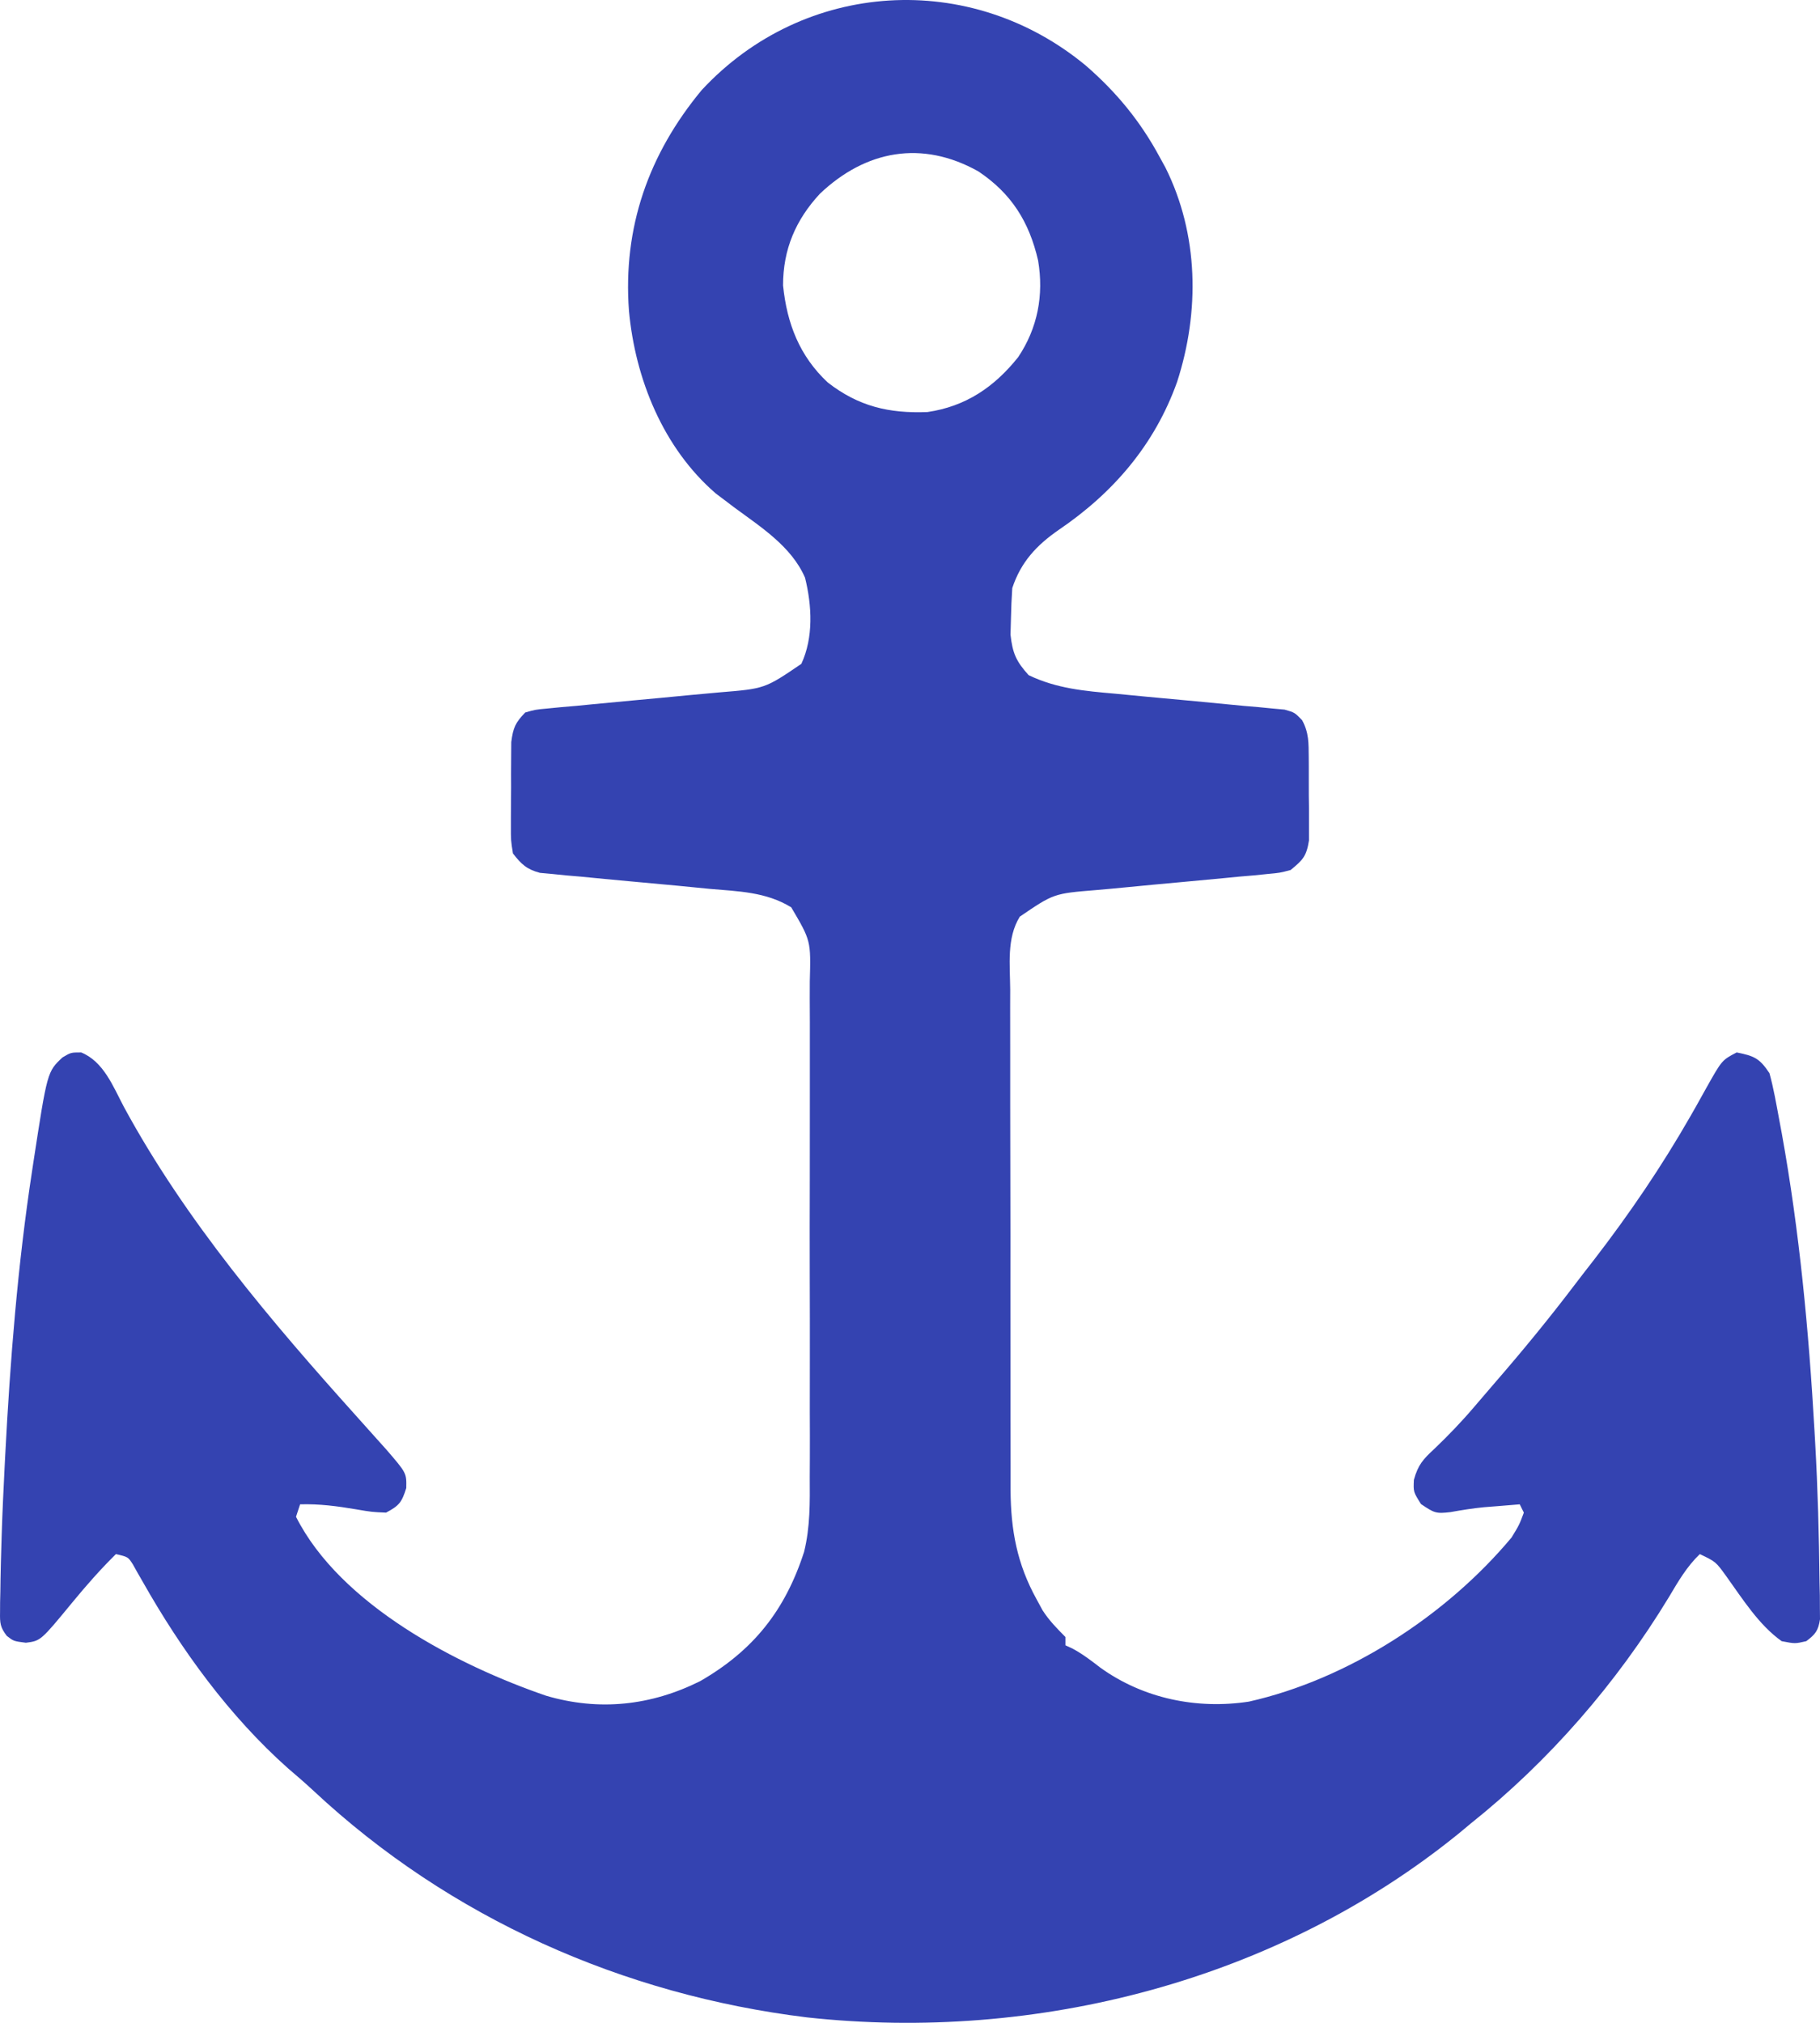 <?xml version="1.0" encoding="UTF-8"?> <svg xmlns="http://www.w3.org/2000/svg" width="36" height="40" viewBox="0 0 36 40" fill="none"><path d="M21.48 1.299C22.083 1.822 22.557 2.398 22.937 3.103C22.994 3.207 22.994 3.207 23.053 3.314C23.711 4.634 23.733 6.162 23.284 7.55C22.839 8.799 22.014 9.751 20.939 10.48C20.506 10.78 20.193 11.113 20.023 11.629C20.009 11.829 20.001 12.029 19.997 12.229C19.994 12.335 19.991 12.441 19.988 12.55C20.029 12.918 20.1 13.078 20.347 13.351C20.903 13.617 21.451 13.664 22.058 13.717C22.265 13.737 22.473 13.757 22.68 13.777C23.005 13.808 23.329 13.838 23.654 13.867C23.969 13.896 24.284 13.927 24.598 13.958C24.696 13.966 24.794 13.974 24.894 13.983C25.03 13.996 25.03 13.996 25.168 14.01C25.247 14.017 25.327 14.025 25.409 14.032C25.609 14.089 25.609 14.089 25.756 14.241C25.892 14.49 25.884 14.692 25.887 14.975C25.887 15.028 25.888 15.082 25.888 15.137C25.889 15.249 25.888 15.362 25.888 15.474C25.887 15.646 25.889 15.817 25.892 15.989C25.892 16.099 25.892 16.208 25.892 16.317C25.892 16.417 25.892 16.516 25.892 16.618C25.843 16.932 25.77 17.007 25.528 17.204C25.317 17.26 25.317 17.26 25.076 17.282C24.941 17.296 24.941 17.296 24.802 17.31C24.705 17.318 24.607 17.326 24.507 17.335C24.406 17.345 24.305 17.355 24.202 17.365C23.934 17.391 23.667 17.416 23.399 17.44C23.024 17.474 22.648 17.509 22.272 17.546C22.073 17.566 21.873 17.584 21.673 17.601C20.843 17.669 20.843 17.669 20.172 18.126C19.908 18.552 19.979 19.084 19.982 19.568C19.982 19.684 19.981 19.799 19.981 19.915C19.98 20.229 19.981 20.543 19.982 20.857C19.983 21.186 19.983 21.516 19.982 21.845C19.982 22.398 19.983 22.951 19.985 23.505C19.987 24.143 19.987 24.781 19.986 25.419C19.985 26.034 19.986 26.649 19.987 27.265C19.988 27.526 19.988 27.787 19.987 28.048C19.987 28.356 19.988 28.665 19.989 28.973C19.99 29.139 19.989 29.304 19.989 29.47C19.995 30.264 20.118 30.925 20.503 31.623C20.543 31.695 20.582 31.768 20.622 31.842C20.754 32.047 20.905 32.199 21.075 32.371C21.075 32.425 21.075 32.479 21.075 32.535C21.144 32.567 21.144 32.567 21.214 32.599C21.415 32.707 21.583 32.836 21.763 32.975C22.615 33.589 23.676 33.805 24.704 33.648C26.664 33.207 28.606 31.95 29.899 30.403C30.052 30.152 30.052 30.152 30.142 29.911C30.116 29.857 30.089 29.803 30.061 29.747C29.915 29.759 29.768 29.771 29.621 29.783C29.488 29.794 29.488 29.794 29.353 29.804C29.128 29.826 28.912 29.861 28.69 29.901C28.401 29.935 28.371 29.918 28.108 29.742C27.956 29.501 27.956 29.501 27.967 29.263C28.049 28.966 28.148 28.857 28.371 28.651C28.652 28.382 28.914 28.11 29.166 27.813C29.3 27.655 29.435 27.498 29.57 27.342C30.121 26.707 30.651 26.061 31.159 25.391C31.283 25.228 31.408 25.067 31.534 24.906C32.235 23.997 32.872 23.06 33.443 22.062C33.479 21.998 33.515 21.935 33.553 21.869C33.622 21.748 33.69 21.626 33.757 21.503C34.061 20.963 34.061 20.963 34.352 20.811C34.694 20.88 34.803 20.923 35 21.221C35.083 21.521 35.135 21.828 35.192 22.133C35.218 22.274 35.218 22.274 35.245 22.417C35.594 24.349 35.778 26.312 35.89 28.272C35.897 28.393 35.897 28.393 35.904 28.517C35.956 29.439 35.981 30.361 35.991 31.285C35.993 31.373 35.995 31.461 35.997 31.552C35.997 31.634 35.997 31.716 35.998 31.801C35.998 31.873 35.999 31.946 36 32.021C35.965 32.247 35.908 32.318 35.728 32.453C35.506 32.504 35.506 32.504 35.242 32.453C34.791 32.133 34.468 31.617 34.147 31.17C33.939 30.882 33.939 30.882 33.623 30.731C33.363 30.98 33.195 31.273 33.011 31.582C31.977 33.286 30.641 34.823 29.09 36.06C29.013 36.124 28.936 36.188 28.857 36.254C25.266 39.169 20.502 40.389 15.96 39.892C12.325 39.447 8.897 37.93 6.2 35.41C6.036 35.258 5.869 35.113 5.699 34.969C4.535 33.934 3.587 32.628 2.821 31.274C2.787 31.215 2.753 31.156 2.718 31.095C2.688 31.042 2.659 30.99 2.629 30.936C2.534 30.787 2.534 30.787 2.293 30.731C1.986 31.034 1.707 31.351 1.433 31.684C0.806 32.446 0.806 32.446 0.512 32.484C0.269 32.453 0.269 32.453 0.134 32.348C0.003 32.176 -0.003 32.095 0.001 31.88C0.001 31.782 0.001 31.782 0.002 31.682C0.004 31.612 0.005 31.542 0.007 31.47C0.008 31.397 0.009 31.324 0.01 31.248C0.014 31.021 0.02 30.794 0.027 30.567C0.029 30.5 0.031 30.433 0.033 30.364C0.047 29.907 0.069 29.451 0.092 28.994C0.096 28.924 0.1 28.854 0.103 28.782C0.201 26.897 0.349 25.024 0.634 23.158C0.642 23.104 0.65 23.049 0.659 22.993C0.935 21.192 0.935 21.192 1.236 20.91C1.403 20.811 1.403 20.811 1.605 20.811C2.048 20.99 2.236 21.481 2.45 21.887C3.67 24.138 5.369 26.135 7.07 28.026C7.201 28.172 7.333 28.319 7.464 28.466C7.523 28.531 7.581 28.596 7.641 28.663C8.042 29.128 8.042 29.128 8.036 29.425C7.946 29.71 7.896 29.773 7.636 29.911C7.356 29.899 7.356 29.899 7.039 29.845C6.666 29.782 6.316 29.736 5.936 29.747C5.91 29.828 5.883 29.91 5.855 29.993C6.735 31.738 9.059 32.934 10.803 33.532C11.849 33.84 12.876 33.729 13.85 33.243C14.897 32.64 15.53 31.848 15.905 30.687C16.027 30.193 16.02 29.707 16.017 29.201C16.017 29.083 16.018 28.966 16.019 28.849C16.02 28.533 16.02 28.218 16.018 27.903C16.018 27.571 16.018 27.24 16.019 26.909C16.02 26.353 16.019 25.798 16.017 25.242C16.015 24.601 16.016 23.959 16.018 23.317C16.019 22.765 16.02 22.213 16.019 21.66C16.018 21.331 16.018 21.002 16.019 20.672C16.02 20.363 16.019 20.054 16.017 19.745C16.017 19.632 16.017 19.518 16.018 19.405C16.04 18.602 16.04 18.602 15.651 17.942C15.153 17.635 14.602 17.626 14.031 17.576C13.824 17.556 13.617 17.535 13.41 17.515C13.085 17.485 12.76 17.455 12.435 17.425C12.12 17.397 11.806 17.366 11.491 17.335C11.394 17.327 11.296 17.318 11.196 17.31C11.105 17.301 11.015 17.292 10.921 17.282C10.842 17.275 10.762 17.268 10.68 17.26C10.418 17.19 10.312 17.09 10.146 16.876C10.105 16.618 10.105 16.618 10.106 16.317C10.106 16.264 10.106 16.211 10.106 16.156C10.106 16.043 10.107 15.931 10.108 15.819C10.111 15.647 10.11 15.475 10.109 15.304C10.11 15.194 10.11 15.085 10.111 14.975C10.112 14.876 10.113 14.777 10.113 14.674C10.15 14.388 10.193 14.293 10.389 14.089C10.589 14.032 10.589 14.032 10.83 14.01C10.92 14.001 11.01 13.992 11.104 13.983C11.25 13.97 11.25 13.97 11.399 13.958C11.5 13.948 11.601 13.938 11.704 13.928C11.972 13.902 12.239 13.877 12.507 13.852C12.883 13.818 13.258 13.783 13.633 13.746C13.833 13.727 14.033 13.709 14.233 13.691C15.129 13.618 15.129 13.618 15.851 13.127C16.093 12.604 16.061 11.979 15.924 11.424C15.655 10.802 15.039 10.415 14.514 10.027C14.462 9.987 14.41 9.948 14.356 9.907C14.29 9.858 14.224 9.808 14.157 9.757C13.119 8.86 12.565 7.494 12.441 6.146C12.318 4.493 12.833 3.043 13.88 1.781C15.908 -0.404 19.198 -0.595 21.48 1.299ZM16.217 3.832C15.74 4.347 15.489 4.929 15.489 5.644C15.566 6.4 15.816 7.042 16.372 7.562C16.98 8.036 17.584 8.178 18.346 8.148C19.101 8.037 19.665 7.657 20.14 7.062C20.525 6.487 20.649 5.836 20.534 5.152C20.358 4.386 20.006 3.826 19.352 3.389C18.239 2.765 17.125 2.969 16.217 3.832Z" fill="#3443B1"></path></svg> 